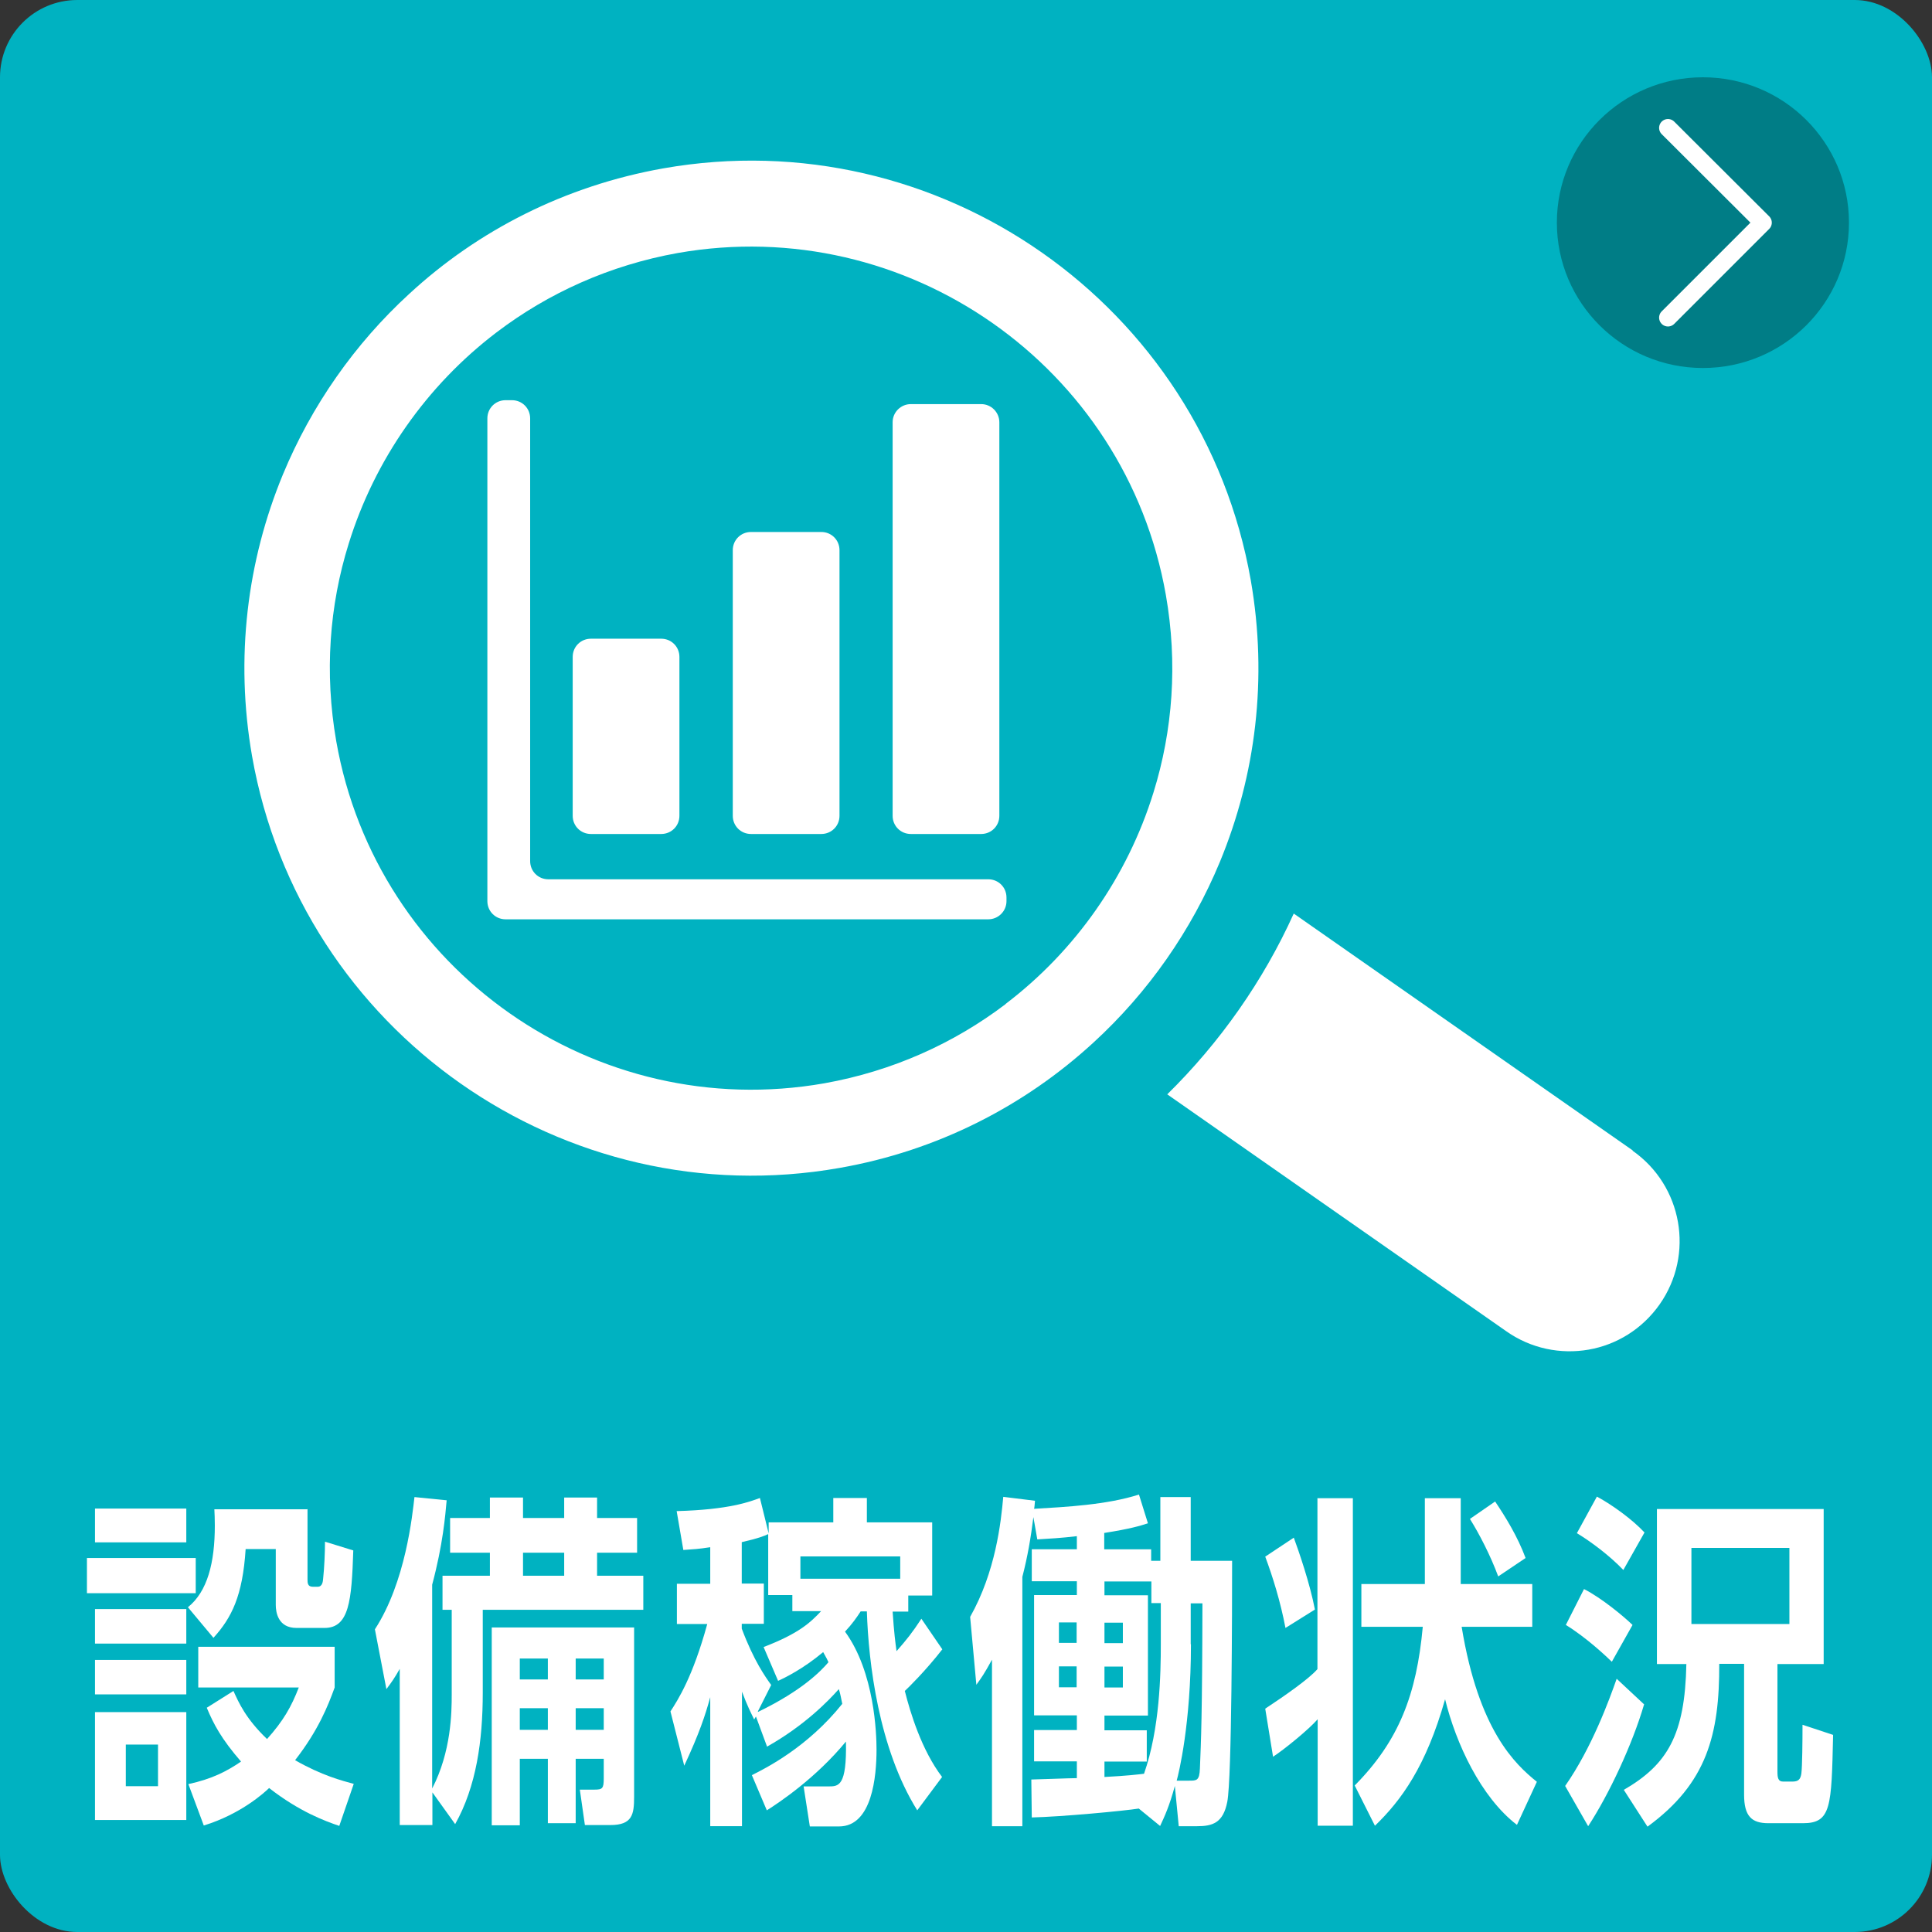 <?xml version="1.0" encoding="UTF-8"?><svg id="_レイヤー_2" xmlns="http://www.w3.org/2000/svg" viewBox="0 0 84 84"><rect x="0" y="0" width="84" height="84" fill="#333333" stroke="none"/><defs><style>.cls-1{fill:#007d86;}.cls-1,.cls-2,.cls-3{stroke-width:0px;}.cls-2{fill:#fff;}.cls-4{fill:none;stroke:#fff;stroke-linecap:round;stroke-linejoin:round;stroke-width:.77px;}.cls-3{fill:#00b2c1;}</style></defs><g id="_レイヤー_3"><rect class="cls-3" width="84" height="84" rx="3.36" ry="3.36"/><path class="cls-2" d="m8.51,67.74v1.53H3.78v-1.53h4.73Zm-.41-2.15v1.47h-3.97v-1.47h3.97Zm0,4.37v1.5h-3.97v-1.5h3.97Zm0,2.21v1.5h-3.97v-1.5h3.97Zm0,2.27v4.69h-3.97v-4.69h3.97Zm-1.23,1.41h-1.4v1.81h1.4v-1.81Zm6.5-10.25v3.07c0,.14,0,.32.23.32h.21c.21,0,.23-.23.24-.36.05-.47.08-1.12.08-1.6l1.23.38c-.07,2.19-.18,3.37-1.25,3.37h-1.22c-.8,0-.9-.68-.9-1v-2.43h-1.31c-.13,2.04-.61,2.99-1.4,3.86l-1.11-1.33c.85-.68,1.17-1.94,1.17-3.55,0-.3-.01-.5-.02-.71h4.04Zm1.39,13.79c-.62-.21-1.74-.62-3.06-1.65-.17.17-1.21,1.13-2.84,1.63l-.67-1.8c1.05-.23,1.67-.56,2.29-.98-.85-.98-1.19-1.62-1.49-2.34l1.16-.73c.23.51.54,1.21,1.46,2.09.71-.79,1.06-1.41,1.38-2.24h-4.37v-1.77h5.93v1.77c-.29.8-.71,1.86-1.72,3.16,1.17.67,2.04.89,2.55,1.03l-.63,1.83Z"/><path class="cls-2" d="m18.8,77.93v1.42h-1.42v-6.79c-.24.42-.34.56-.58.88l-.5-2.6c1.34-2.06,1.63-4.98,1.72-5.75l1.4.14c-.06.67-.16,1.91-.63,3.67v8.86c.83-1.6.85-3.31.85-4.08v-3.69h-.4v-1.48h2.06v-1h-1.73v-1.51h1.73v-.89h1.44v.89h1.79v-.89h1.43v.89h1.74v1.51h-1.74v1h2.01v1.48h-6.98v3.6c0,2.09-.28,4.08-1.2,5.72l-.99-1.38Zm8.77-7.18v7.38c0,.76-.08,1.22-1.03,1.22h-1.11l-.22-1.54h.64c.34,0,.4-.05.4-.48v-.86h-1.22v2.8h-1.21v-2.8h-1.22v2.89h-1.22v-8.6h6.2Zm-4.97,1.36v.91h1.22v-.91h-1.22Zm0,2.16v.94h1.22v-.94h-1.22Zm.14-6.76v1h1.79v-1h-1.79Zm2.29,4.6v.91h1.22v-.91h-1.22Zm0,2.16v.94h1.22v-.94h-1.22Z"/><path class="cls-2" d="m32.86,74.64l-.07.12c-.14-.29-.29-.57-.53-1.21v5.85h-1.38v-5.61c-.22.8-.47,1.56-1.13,2.98l-.6-2.36c.33-.51.97-1.5,1.6-3.8h-1.32v-1.75h1.45v-1.59c-.51.08-.75.09-1.17.12l-.29-1.69c2.29-.06,3.18-.41,3.62-.57l.38,1.54v-.48h2.81v-1.06h1.46v1.06h2.84v3.18h-1.04v.7h-.68c.06.91.12,1.36.17,1.72.44-.5.68-.8,1.08-1.41l.91,1.33c-.74.95-1.49,1.68-1.63,1.81.24.95.73,2.57,1.62,3.74l-1.08,1.45c-1.68-2.69-2.12-6.43-2.19-8.65h-.27c-.17.26-.36.54-.68.88,1.29,1.77,1.37,4.46,1.37,5.13,0,1.16-.19,3.34-1.63,3.34h-1.27l-.27-1.74h1.08c.44,0,.8,0,.76-1.95-1.31,1.59-2.9,2.65-3.44,2.99l-.65-1.53c.6-.3,2.42-1.21,3.93-3.1-.05-.23-.08-.44-.15-.64-.45.51-1.5,1.59-3.12,2.5l-.48-1.3Zm.1-.21c1.96-.95,2.75-1.8,3.06-2.16-.04-.09-.08-.18-.23-.44-.87.73-1.67,1.12-1.96,1.25l-.63-1.47c1.54-.59,2.04-1.07,2.5-1.56h-1.25v-.7h-1.05v-2.65c-.17.08-.41.18-1.15.35v1.8h.96v1.75h-.96v.21c.53,1.41,1.03,2.1,1.28,2.45l-.58,1.15Zm6.18-5.79v-.97h-4.34v.97h4.34Z"/><path class="cls-2" d="m49.53,78.63c-.69.11-3.4.36-4.67.39l-.02-1.65c.18,0,1.69-.06,1.98-.06v-.73h-1.86v-1.36h1.86v-.64h-1.86v-5.23h1.86v-.6h-1.96v-1.39h1.96v-.57c-.68.08-1.2.11-1.72.14l-.17-.97c-.11.89-.25,1.71-.48,2.6v10.84h-1.32v-7.24c-.34.62-.46.79-.68,1.09l-.27-2.95c1.11-1.97,1.34-4.11,1.44-5.22l1.38.17c-.02.2-.02.27-.04.35,1.36-.08,3.16-.17,4.56-.62l.39,1.25c-.34.11-.76.24-1.9.42v.71h2.04v.5h.4v-2.77h1.32v2.77h1.8c0,2.04-.01,9.47-.21,10.48-.18.92-.64,1.06-1.32,1.06h-.79l-.17-1.75c-.24.89-.45,1.33-.64,1.74l-.93-.76Zm-3.49-8.09v.89h.77v-.89h-.77Zm0,1.91v.91h.77v-.91h-.77Zm4.42-2.75h-.4v-.94h-2.04v.6h1.89v5.23h-1.89v.64h1.84v1.36h-1.84v.67c.98-.05,1.46-.11,1.72-.14.69-1.97.73-4.34.73-5.64v-1.78Zm-2.44.85v.89h.8v-.89h-.8Zm0,1.91v.91h.8v-.91h-.8Zm3.76-.97c0,3.46-.53,5.61-.62,5.93h.54c.33,0,.45,0,.47-.53.05-1.21.1-2.27.11-7.18h-.51v1.78Z"/><path class="cls-2" d="m56.25,66.85c.21.57.7,1.98.92,3.13l-1.28.8c-.22-1.16-.56-2.24-.88-3.1l1.25-.83Zm1.04-1.71h1.53v14.24h-1.53v-4.63c-.38.44-1.46,1.32-1.94,1.63l-.34-2.09c.85-.56,1.91-1.3,2.27-1.72v-7.44Zm8.66,14.2c-1.57-1.21-2.65-3.54-3.12-5.46-.83,2.93-1.91,4.4-3.05,5.5l-.88-1.75c1.92-1.94,2.69-3.95,2.96-6.9h-2.67v-1.86h2.76v-3.73h1.56v3.73h3.11v1.86h-3.07c.74,4.51,2.32,5.97,3.27,6.74l-.86,1.86Zm-.94-14.05c.45.67.97,1.51,1.32,2.45l-1.19.8c-.34-.92-.83-1.86-1.23-2.5l1.1-.76Z"/><path class="cls-2" d="m71.48,74.11c-.51,1.74-1.52,3.9-2.43,5.29l-1-1.75c1.16-1.66,1.92-3.75,2.24-4.66l1.2,1.12Zm-2.61-5.02c.77.39,1.75,1.21,2.11,1.56l-.9,1.6c-.25-.24-1.09-1.04-2-1.6l.79-1.56Zm.56-4.02c.67.36,1.55,1,2.07,1.56l-.92,1.63c-.59-.62-1.42-1.24-2.02-1.6l.87-1.59Zm5.32,7.27c.01,3.07-.53,5.19-3.12,7.08l-1.03-1.6c1.9-1.1,2.66-2.39,2.72-5.47h-1.28v-6.74h7.25v6.74h-2.01v4.66c0,.27.02.45.25.45h.39c.27,0,.36-.09.4-.35.04-.3.05-1.44.05-2.12l1.33.44c-.07,3.13-.08,3.84-1.31,3.84h-1.5c-.73,0-1.06-.3-1.06-1.24v-5.69h-1.08Zm-1.21-5.04v3.31h4.26v-3.31h-4.26Z"/><path class="cls-2" d="m53.04,37.47c1.55-3.75,2.09-7.96,1.34-12.25-2.11-11.98-13.57-20.01-25.54-17.9-4.28.76-8.06,2.7-11.04,5.45-2.38,2.18-4.26,4.87-5.5,7.86-1.55,3.75-2.09,7.97-1.34,12.25,2.11,11.98,13.57,20.01,25.54,17.9,4.28-.75,8.06-2.71,11.04-5.45,2.38-2.18,4.26-4.87,5.5-7.86Zm-9.31,6.18c-2.25,1.71-4.92,2.92-7.89,3.45-9.95,1.75-19.47-4.92-21.22-14.87-.52-2.97-.3-5.9.54-8.59,1.13-3.65,3.39-6.88,6.43-9.19,2.25-1.71,4.92-2.92,7.88-3.45,9.95-1.75,19.47,4.92,21.22,14.87.52,2.97.3,5.89-.54,8.59-1.13,3.65-3.39,6.88-6.43,9.19Z"/><path class="cls-2" d="m70.99,50.02l-14.74-10.3c-1.32,2.92-3.21,5.61-5.5,7.86l14.74,10.3c1.08.76,2.37,1.01,3.58.8,1.21-.21,2.33-.89,3.09-1.97,1.52-2.17.99-5.16-1.18-6.68Z"/><path class="cls-2" d="m25.69,36.26h3.06c.44,0,.79-.35.79-.79v-6.91c0-.44-.35-.79-.79-.79h-3.06c-.44,0-.79.35-.79.79v6.91c0,.44.35.79.79.79Z"/><path class="cls-2" d="m32.65,36.26h3.06c.44,0,.79-.35.79-.79v-11.55c0-.44-.35-.79-.79-.79h-3.06c-.44,0-.79.35-.79.79v11.55c0,.44.35.79.79.79Z"/><path class="cls-2" d="m39.6,36.26h3.06c.44,0,.79-.35.79-.79v-17.11c0-.43-.35-.79-.79-.79h-3.06c-.43,0-.79.35-.79.79v17.11c0,.44.35.79.79.79Z"/><path class="cls-2" d="m42.97,38.23h-19.13c-.44,0-.79-.35-.79-.79v-19.25c0-.44-.35-.79-.79-.79h-.28c-.44,0-.79.35-.79.79v20.99c0,.44.35.79.79.79h20.99c.43,0,.79-.35.79-.79v-.16c0-.44-.35-.79-.79-.79Z"/><ellipse class="cls-1" cx="74.04" cy="9.68" rx="6.35" ry="6.32"/><polyline class="cls-4" points="72.52 5.56 76.65 9.68 72.52 13.81"/></g></svg>